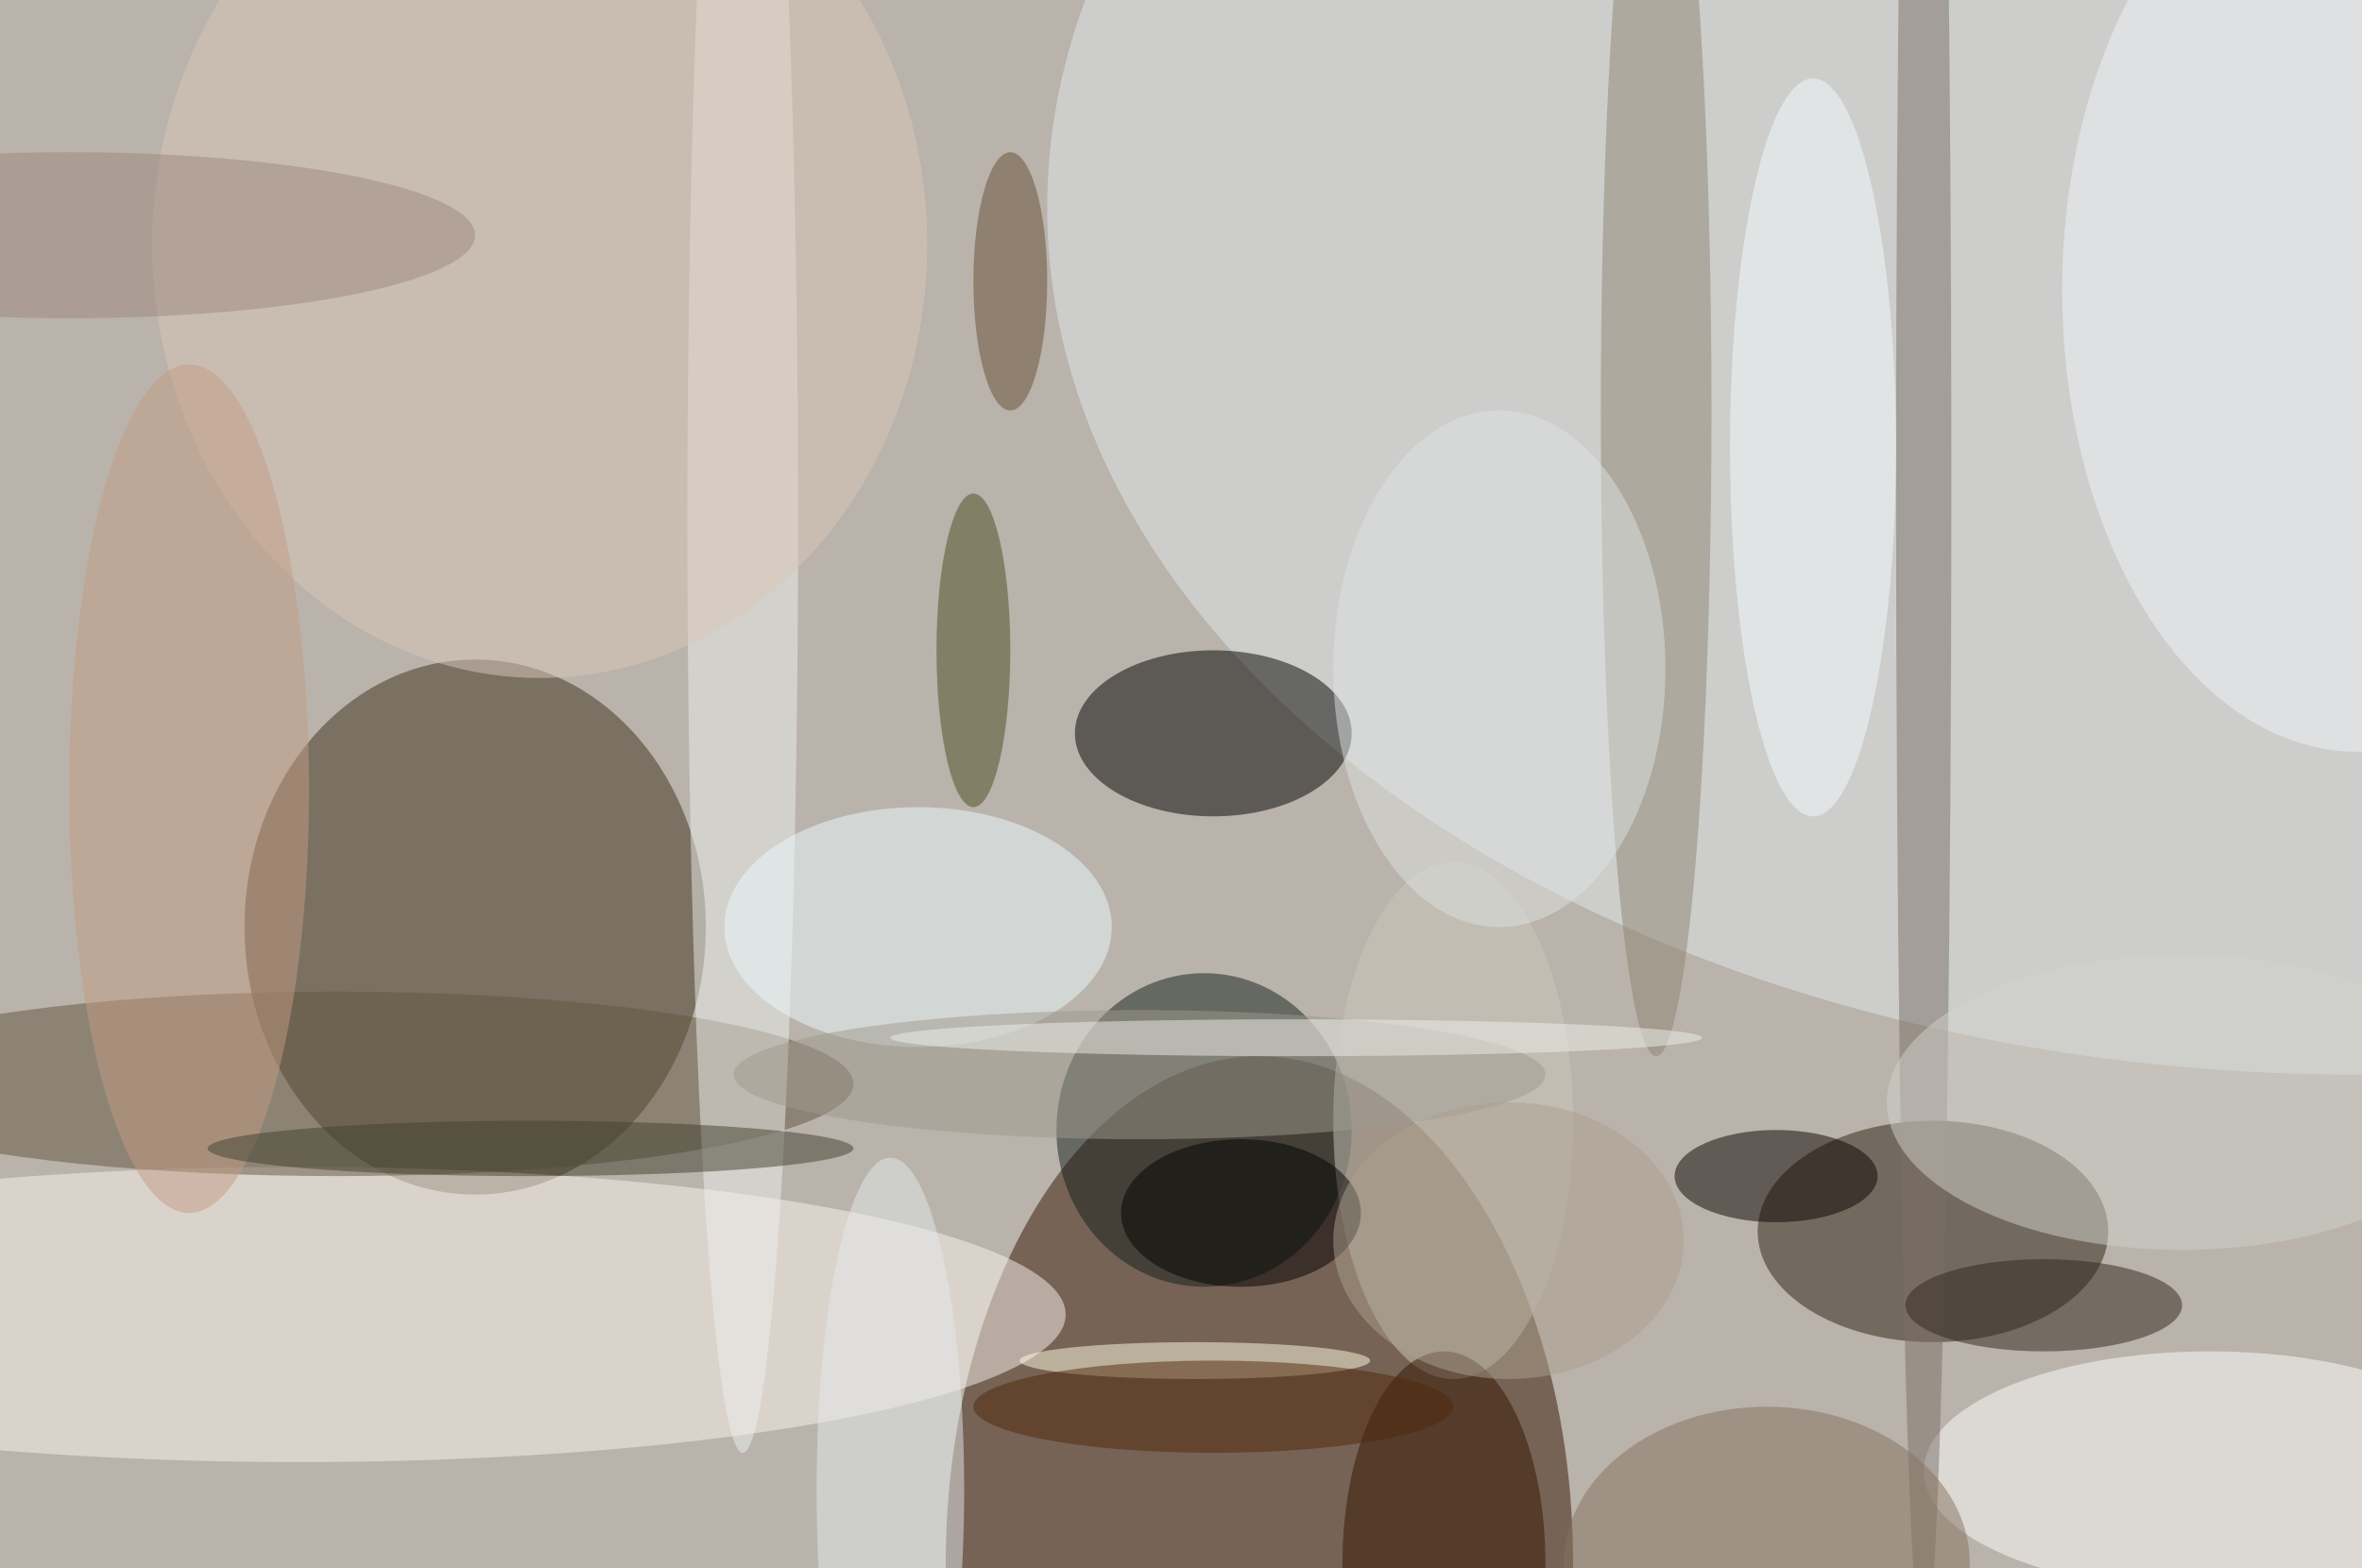<svg xmlns="http://www.w3.org/2000/svg" width="1024" height="680"><path fill="#b9b3ab" d="M0 0h1024v680H0z"/><g fill-opacity=".502" transform="matrix(4 0 0 4 2 2)"><ellipse cx="136" cy="169" fill="#341500" rx="34" ry="55"/><ellipse cx="51" cy="100" fill="#3f311b" rx="25" ry="29"/><ellipse cx="255" cy="22" fill="#e2e9ee" rx="142" ry="94"/><ellipse cx="209" cy="133" fill="#2e2215" rx="19" ry="12"/><ellipse cx="32" cy="142" fill="#fbf4ee" rx="83" ry="16"/><ellipse cx="131" cy="79" fill="#020100" rx="15" ry="9"/><ellipse cx="130" cy="122" fill="#151e1b" rx="16" ry="17"/><ellipse cx="239" cy="159" fill="#fff" rx="31" ry="13"/><ellipse cx="179" cy="44" fill="#8d8372" rx="6" ry="70"/><ellipse cx="157" cy="121" fill="#cac7bc" rx="13" ry="28"/><ellipse cx="36" cy="117" fill="#63543f" rx="56" ry="10"/><ellipse cx="80" cy="56" fill="#eef0eb" rx="6" ry="101"/><ellipse cx="208" cy="52" fill="#7b6f67" rx="3" ry="127"/><ellipse cx="99" cy="100" fill="#ecf9ff" rx="21" ry="13"/><ellipse cx="255" cy="31" fill="#eff2f6" rx="32" ry="50"/><ellipse cx="221" cy="141" fill="#31261d" rx="15" ry="5"/><ellipse cx="192" cy="127" fill="#0b0200" rx="11" ry="5"/><ellipse cx="58" cy="26" fill="#dac8b9" rx="42" ry="47"/><ellipse cx="20" cy="85" fill="#c19b84" rx="13" ry="46"/><ellipse cx="156" cy="169" fill="#321500" rx="11" ry="23"/><ellipse cx="123" cy="116" fill="#9e9a8e" rx="44" ry="7"/><ellipse cx="236" cy="119" fill="#d2cfcb" rx="32" ry="16"/><ellipse cx="191" cy="169" fill="#85725e" rx="22" ry="17"/><ellipse cx="129" cy="147" fill="#fffde2" rx="19" ry="2"/><ellipse cx="105" cy="70" fill="#4f4d22" rx="4" ry="17"/><ellipse cx="196" cy="48" fill="#f6fafc" rx="9" ry="40"/><ellipse cx="134" cy="131" rx="13" ry="8"/><ellipse cx="163" cy="134" fill="#ac9f8e" rx="19" ry="15"/><ellipse cx="7" cy="25" fill="#9e877c" rx="44" ry="9"/><ellipse cx="140" cy="112" fill="#eeefea" rx="44" ry="2"/><ellipse cx="96" cy="161" fill="#e3eaeb" rx="8" ry="36"/><ellipse cx="162" cy="72" fill="#dee2df" rx="18" ry="28"/><ellipse cx="109" cy="30" fill="#684f37" rx="4" ry="14"/><ellipse cx="57" cy="124" fill="#41402f" rx="35" ry="3"/><ellipse cx="131" cy="152" fill="#51280a" rx="26" ry="5"/></g></svg>